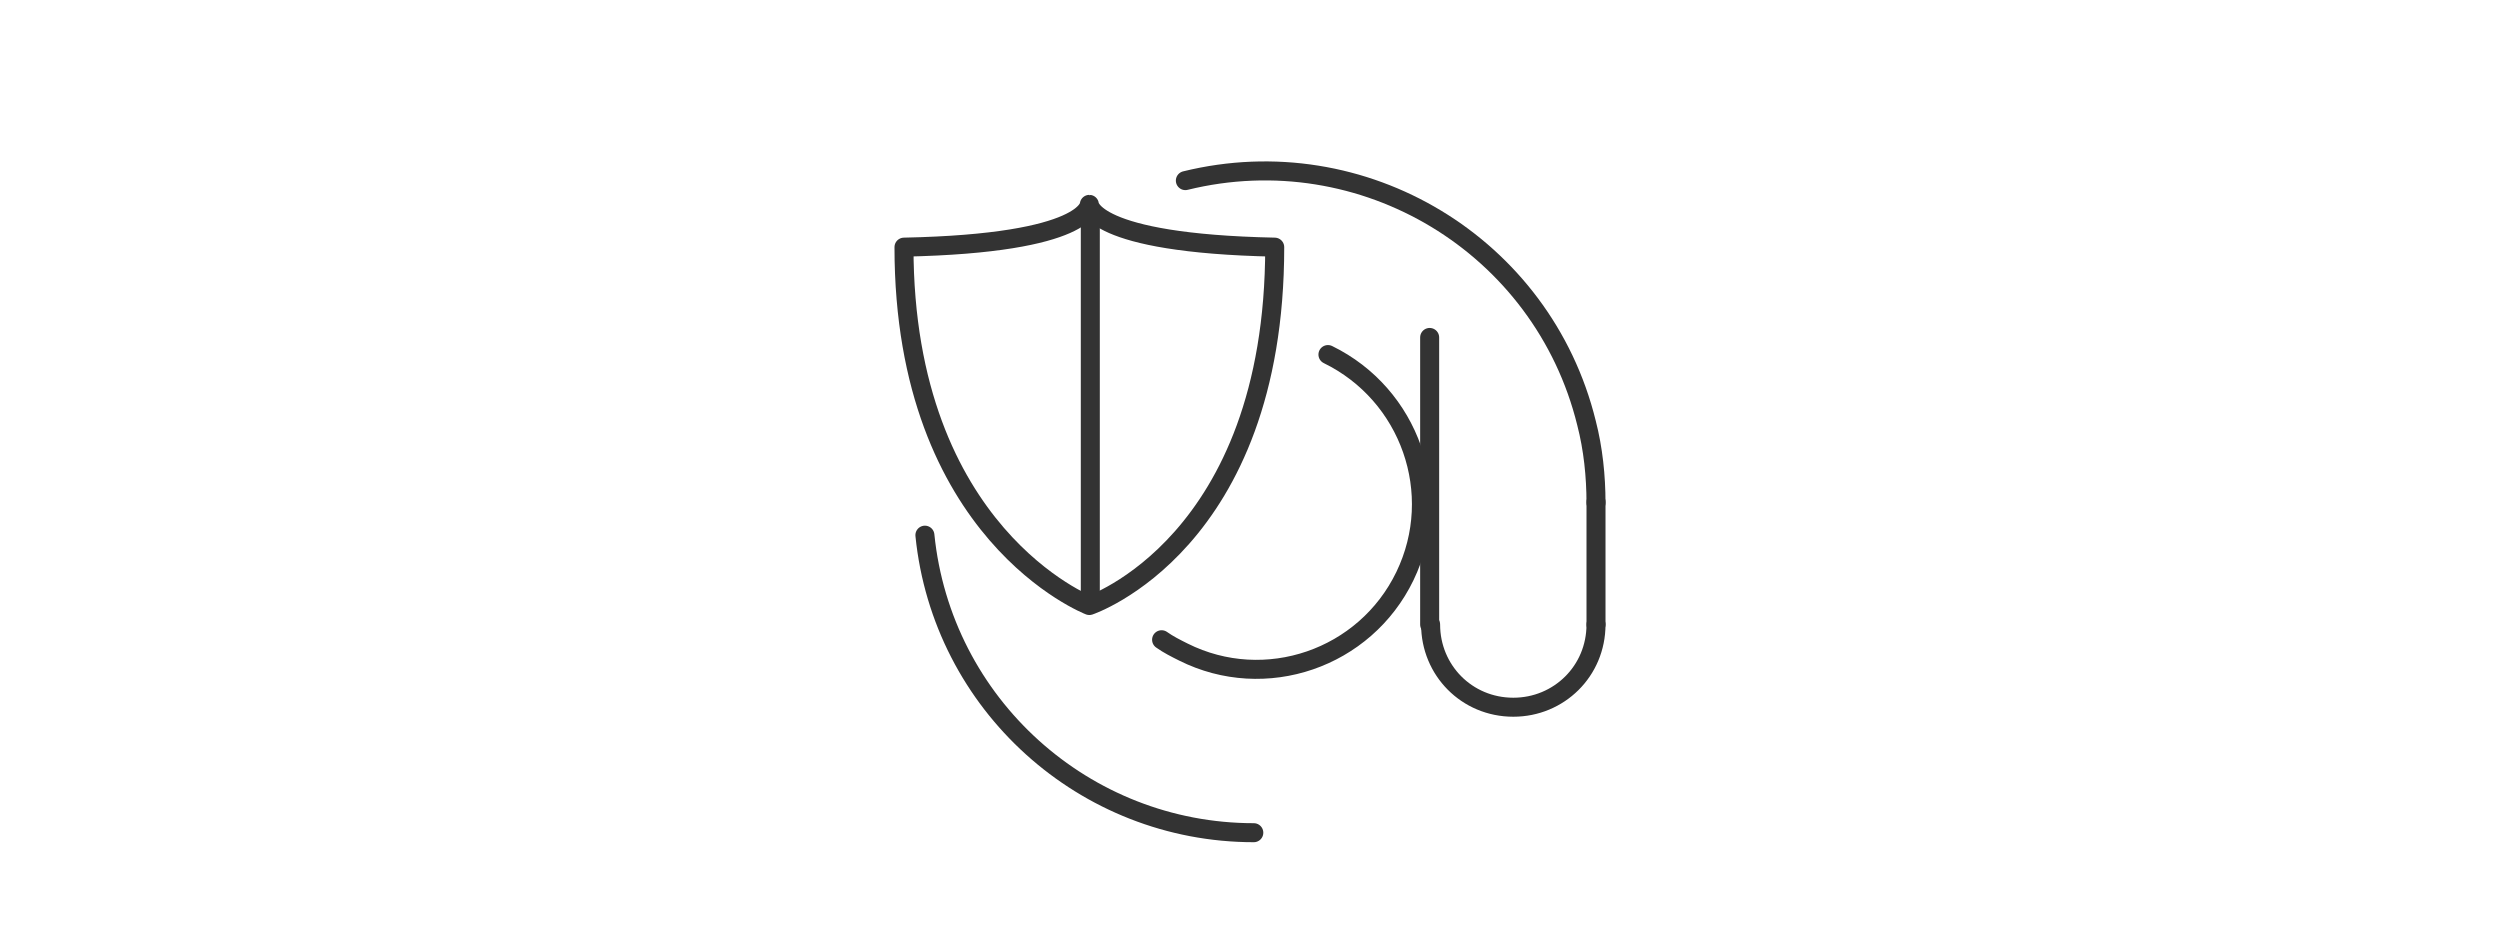 <?xml version="1.0" encoding="utf-8"?>
<!-- Generator: Adobe Illustrator 25.2.0, SVG Export Plug-In . SVG Version: 6.00 Build 0)  -->
<svg version="1.0" id="Livello_1" xmlns="http://www.w3.org/2000/svg" xmlns:xlink="http://www.w3.org/1999/xlink" x="0px" y="0px"
	 viewBox="0 0 263 100" style="enable-background:new 0 0 263 100;" xml:space="preserve">
<style type="text/css">
	.st0{fill:none;stroke:#333333;stroke-width:2;stroke-linecap:round;stroke-linejoin:round;}
</style>
<g>
	<g>
		<path class="st0" d="M134.1,26c0,31.2-19.5,37.7-19.5,37.7S95.1,56.2,95.1,26c19.5-0.4,19.5-4.5,19.5-4.5S114.7,25.6,134.1,26z"/>
		<line class="st0" x1="114.7" y1="23" x2="114.7" y2="62.6"/>
	</g>
	<g>
		<path class="st0" d="M124.7,19c18.7-4.6,37.6,6.8,42.2,25.5c0.7,2.7,1,5.6,1,8.4"/>
		<path class="st0" d="M131.9,87.6c-17.8,0-32.8-13.5-34.6-31.3"/>
		<path class="st0" d="M139.7,37.3c8.6,4.2,12.3,14.6,8.1,23.3s-14.7,12.3-23.3,8c-0.8-0.4-1.6-0.8-2.3-1.3"/>
		<path class="st0" d="M167.9,65.7c0,4.9-3.9,8.7-8.7,8.7c-4.9,0-8.7-3.9-8.7-8.7"/>
		<line class="st0" x1="150.4" y1="35.5" x2="150.4" y2="65.7"/>
		<line class="st0" x1="167.9" y1="52.8" x2="167.9" y2="65.7"/>
	</g>
</g>
</svg>
